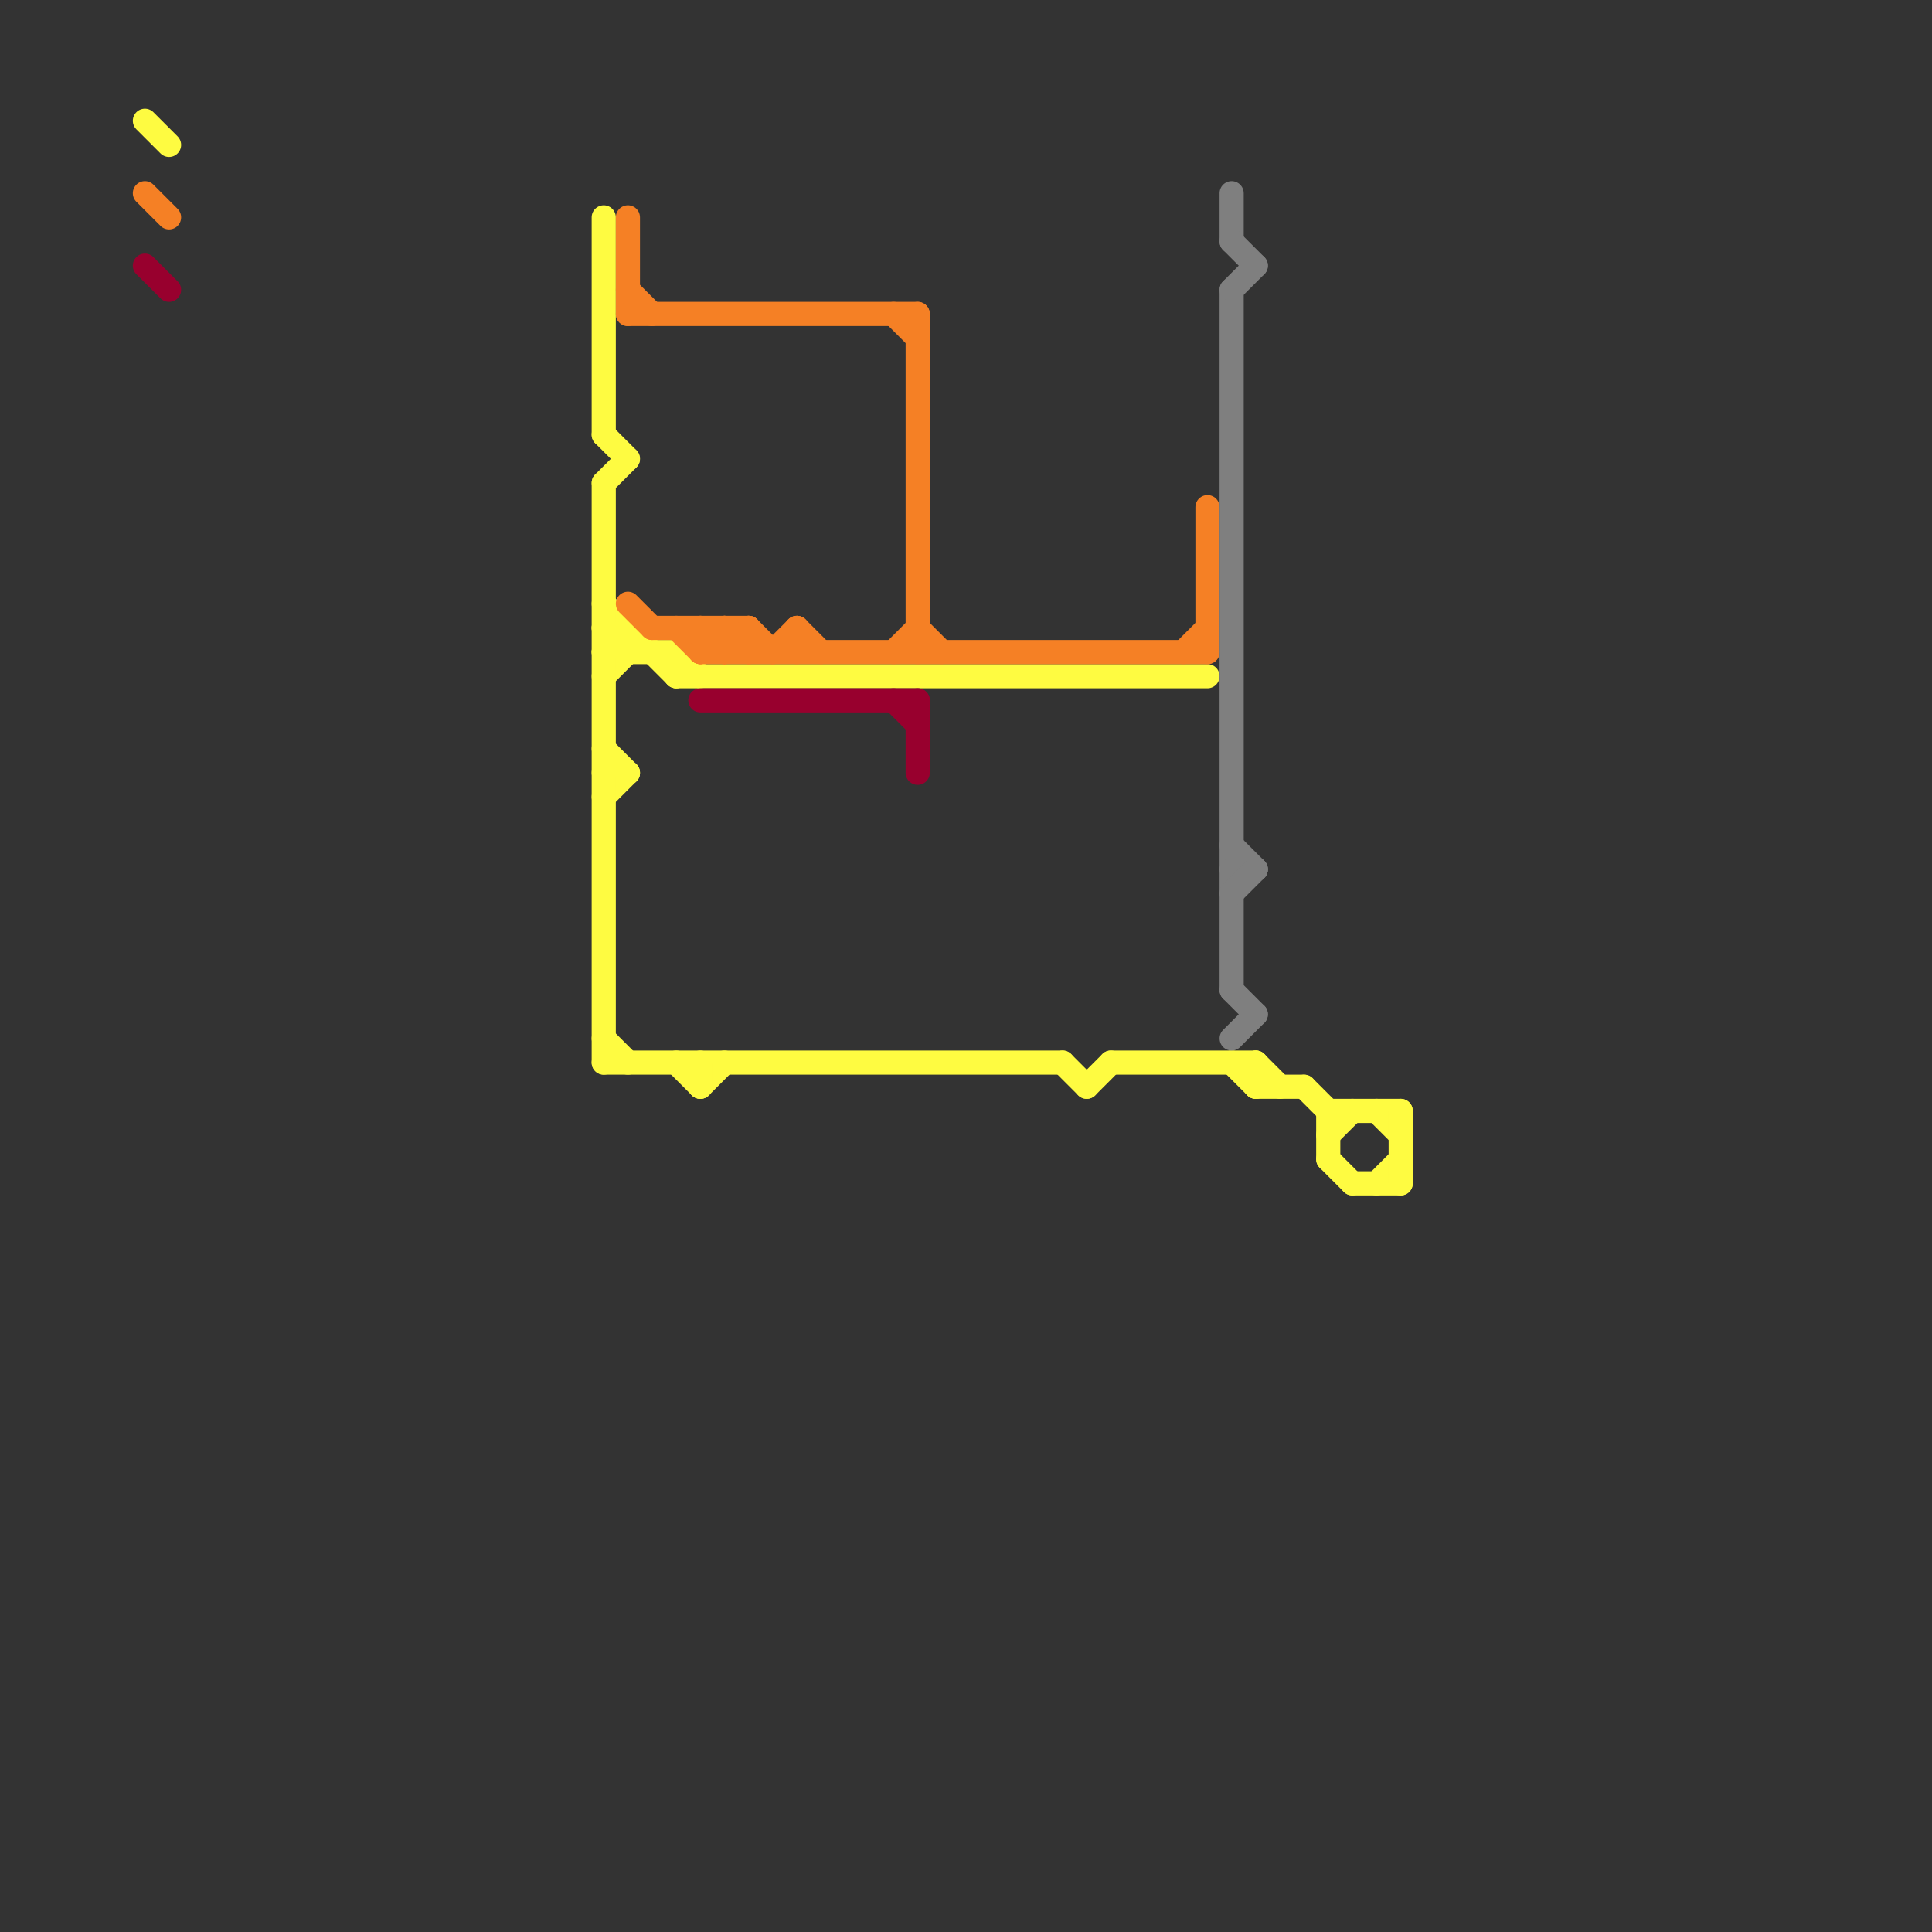 
<svg version="1.1" xmlns="http://www.w3.org/2000/svg" viewBox="0 0 80 80">
<rect x="0" y="0" width="80" height="80" fill="#333333" stroke="none"/>
<style>text { font: 1px Helvetica; font-weight: 600; white-space: pre; dominant-baseline: central; } line { stroke-width: 1; fill: none; stroke-linecap: round; stroke-linejoin: round; } .c0 { stroke: #fefb41 } .c1 { stroke: #f58025 } .c2 { stroke: #98002e } .c3 { stroke: #7f7f7f }</style><defs><g id="wm-xf"><circle r="1.2" fill="#000"/><circle r="0.9" fill="#fff"/><circle r="0.6" fill="#000"/><circle r="0.3" fill="#fff"/></g><g id="wm"><circle r="0.6" fill="#000"/><circle r="0.3" fill="#fff"/></g></defs><line class="c0" x1="28" y1="28" x2="50" y2="28"/><line class="c0" x1="6" y1="5" x2="7" y2="6"/><line class="c0" x1="28" y1="44" x2="29" y2="45"/><line class="c0" x1="28" y1="27" x2="28" y2="28"/><line class="c0" x1="25" y1="26" x2="26" y2="26"/><line class="c0" x1="26" y1="26" x2="26" y2="27"/><line class="c0" x1="25" y1="44" x2="44" y2="44"/><line class="c0" x1="52" y1="44" x2="52" y2="45"/><line class="c0" x1="25" y1="33" x2="26" y2="32"/><line class="c0" x1="55" y1="46" x2="55" y2="48"/><line class="c0" x1="51" y1="44" x2="52" y2="45"/><line class="c0" x1="56" y1="49" x2="58" y2="49"/><line class="c0" x1="45" y1="45" x2="46" y2="44"/><line class="c0" x1="25" y1="32" x2="26" y2="32"/><line class="c0" x1="57" y1="46" x2="58" y2="47"/><line class="c0" x1="57" y1="49" x2="58" y2="48"/><line class="c0" x1="29" y1="45" x2="30" y2="44"/><line class="c0" x1="44" y1="44" x2="45" y2="45"/><line class="c0" x1="25" y1="28" x2="26" y2="27"/><line class="c0" x1="25" y1="27" x2="28" y2="27"/><line class="c0" x1="25" y1="25" x2="28" y2="28"/><line class="c0" x1="55" y1="48" x2="56" y2="49"/><line class="c0" x1="25" y1="20" x2="26" y2="19"/><line class="c0" x1="54" y1="45" x2="55" y2="46"/><line class="c0" x1="55" y1="46" x2="58" y2="46"/><line class="c0" x1="25" y1="9" x2="25" y2="18"/><line class="c0" x1="46" y1="44" x2="52" y2="44"/><line class="c0" x1="55" y1="47" x2="56" y2="46"/><line class="c0" x1="52" y1="44" x2="53" y2="45"/><line class="c0" x1="25" y1="20" x2="25" y2="44"/><line class="c0" x1="25" y1="31" x2="26" y2="32"/><line class="c0" x1="25" y1="26" x2="26" y2="27"/><line class="c0" x1="25" y1="43" x2="26" y2="44"/><line class="c0" x1="28" y1="27" x2="29" y2="28"/><line class="c0" x1="29" y1="44" x2="29" y2="45"/><line class="c0" x1="52" y1="45" x2="54" y2="45"/><line class="c0" x1="58" y1="46" x2="58" y2="49"/><line class="c0" x1="25" y1="27" x2="26" y2="26"/><line class="c0" x1="25" y1="18" x2="26" y2="19"/><line class="c1" x1="30" y1="26" x2="30" y2="27"/><line class="c1" x1="37" y1="13" x2="38" y2="14"/><line class="c1" x1="32" y1="27" x2="33" y2="26"/><line class="c1" x1="33" y1="26" x2="34" y2="27"/><line class="c1" x1="29" y1="26" x2="30" y2="27"/><line class="c1" x1="26" y1="12" x2="27" y2="13"/><line class="c1" x1="29" y1="27" x2="30" y2="26"/><line class="c1" x1="26" y1="9" x2="26" y2="13"/><line class="c1" x1="50" y1="21" x2="50" y2="27"/><line class="c1" x1="38" y1="26" x2="39" y2="27"/><line class="c1" x1="28" y1="26" x2="29" y2="27"/><line class="c1" x1="31" y1="26" x2="32" y2="27"/><line class="c1" x1="37" y1="27" x2="38" y2="26"/><line class="c1" x1="49" y1="27" x2="50" y2="26"/><line class="c1" x1="26" y1="13" x2="38" y2="13"/><line class="c1" x1="38" y1="13" x2="38" y2="27"/><line class="c1" x1="30" y1="27" x2="31" y2="26"/><line class="c1" x1="33" y1="26" x2="33" y2="27"/><line class="c1" x1="29" y1="26" x2="29" y2="27"/><line class="c1" x1="30" y1="26" x2="31" y2="27"/><line class="c1" x1="27" y1="26" x2="31" y2="26"/><line class="c1" x1="6" y1="8" x2="7" y2="9"/><line class="c1" x1="26" y1="25" x2="27" y2="26"/><line class="c1" x1="29" y1="27" x2="50" y2="27"/><line class="c1" x1="31" y1="26" x2="31" y2="27"/><line class="c2" x1="37" y1="29" x2="38" y2="30"/><line class="c2" x1="6" y1="11" x2="7" y2="12"/><line class="c2" x1="38" y1="29" x2="38" y2="32"/><line class="c2" x1="29" y1="29" x2="38" y2="29"/><line class="c3" x1="51" y1="8" x2="51" y2="10"/><line class="c3" x1="51" y1="10" x2="52" y2="11"/><line class="c3" x1="51" y1="35" x2="52" y2="36"/><line class="c3" x1="51" y1="41" x2="52" y2="42"/><line class="c3" x1="51" y1="12" x2="51" y2="41"/><line class="c3" x1="51" y1="12" x2="52" y2="11"/><line class="c3" x1="51" y1="36" x2="52" y2="36"/><line class="c3" x1="51" y1="43" x2="52" y2="42"/><line class="c3" x1="51" y1="37" x2="52" y2="36"/>
</svg>
